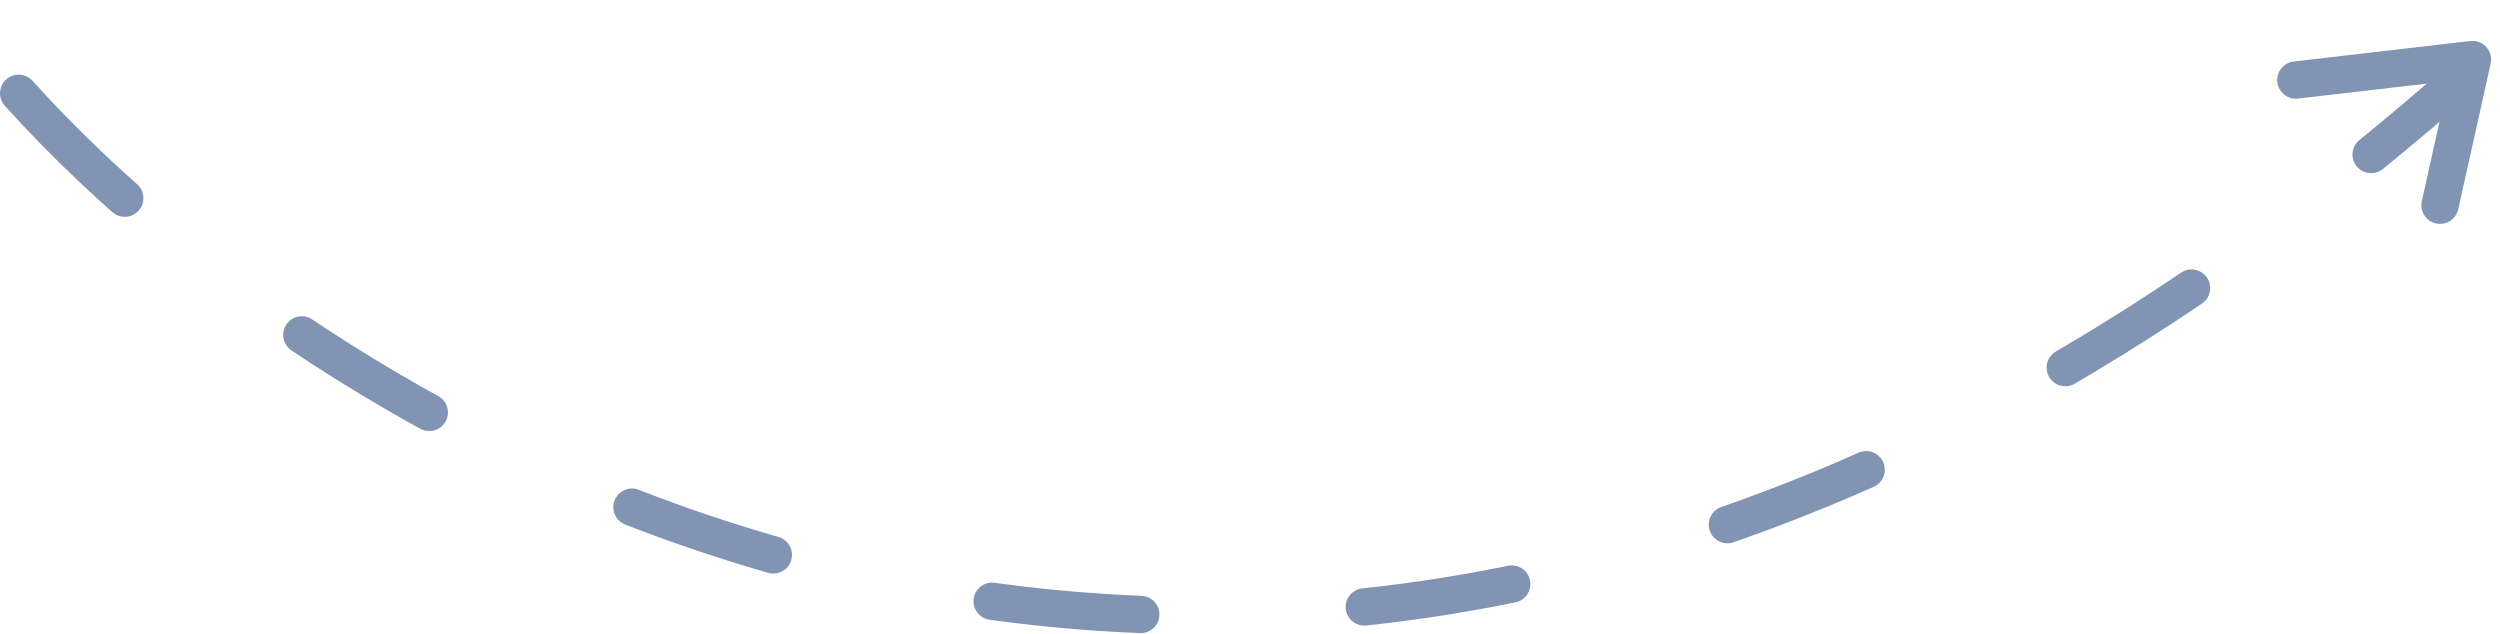 <svg width="134" height="34" fill="none" xmlns="http://www.w3.org/2000/svg"><path d="M1 5c19.024 21.13 71.659 50.71 130 0" stroke="#8194B4" stroke-width="2" stroke-linecap="round" stroke-linejoin="round" stroke-dasharray="8 12"/><path d="M123.058 4.29l9.465-1.099L130.785 11" stroke="#8194B4" stroke-width="2" stroke-linecap="round" stroke-linejoin="round"/></svg>
